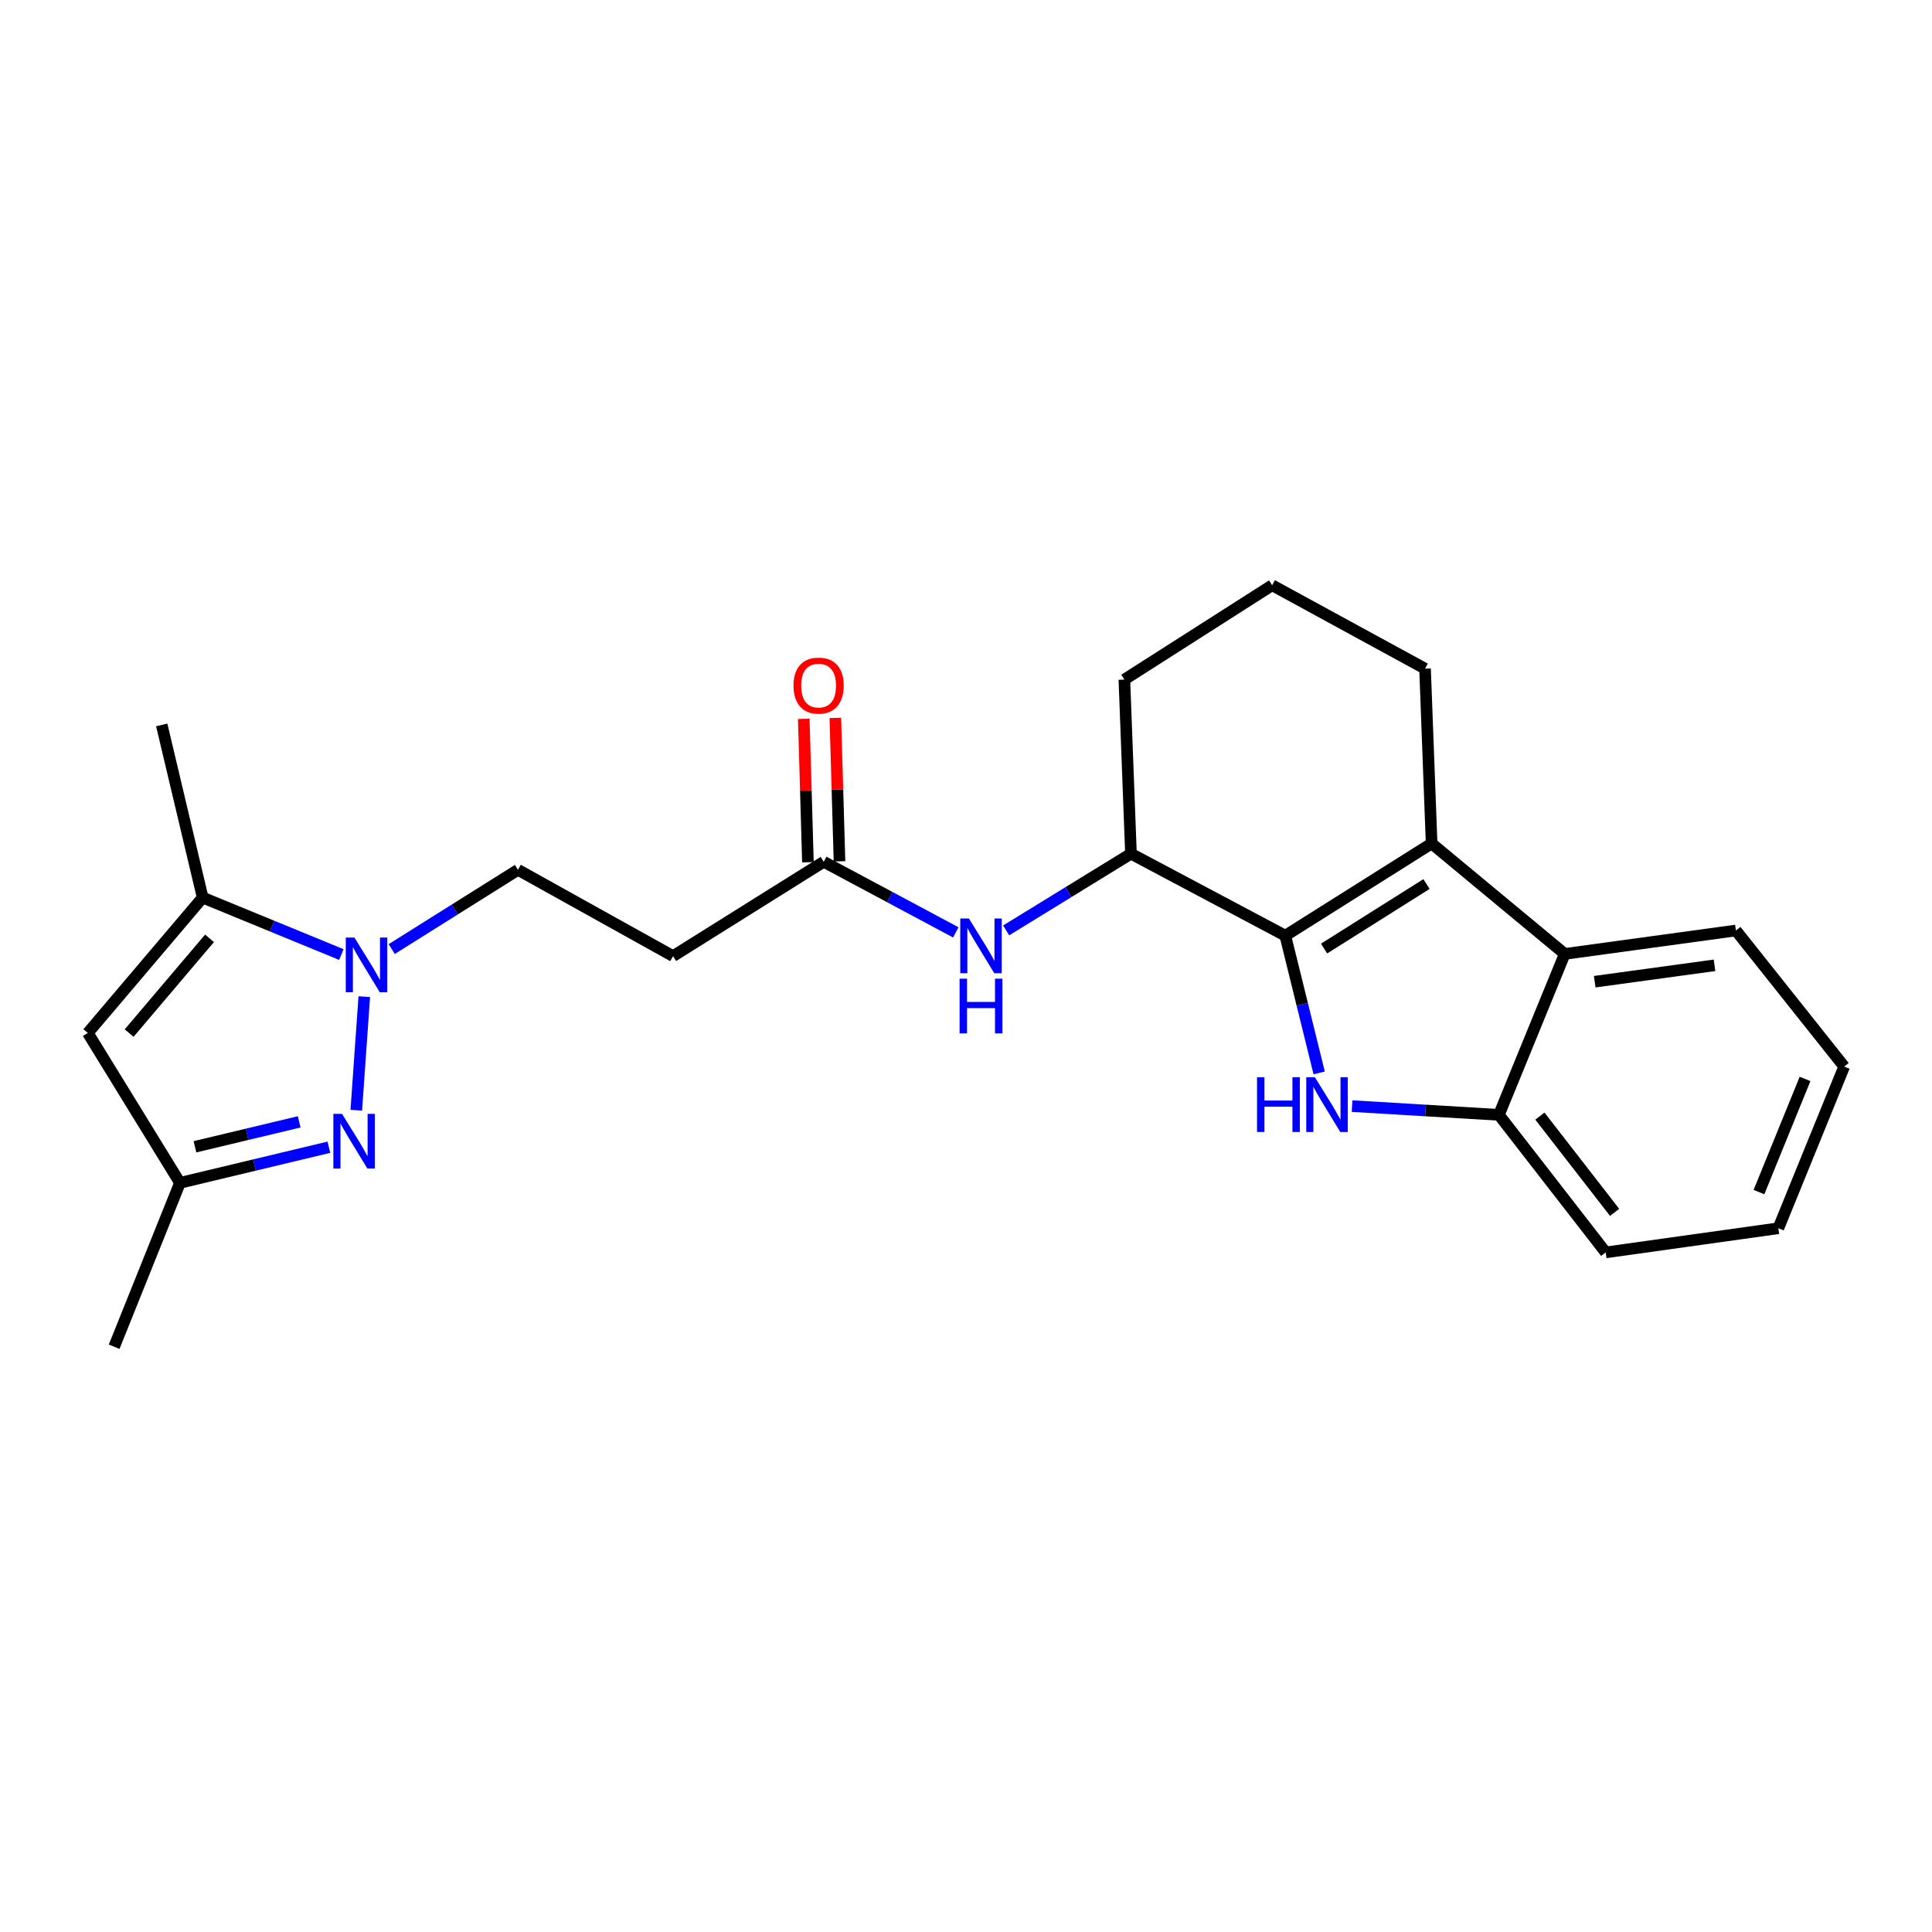 <?xml version='1.0' encoding='iso-8859-1'?>
<svg version='1.1' baseProfile='full'
              xmlns='http://www.w3.org/2000/svg'
                      xmlns:rdkit='http://www.rdkit.org/xml'
                      xmlns:xlink='http://www.w3.org/1999/xlink'
                  xml:space='preserve'
width='1000px' height='1000px' viewBox='0 0 1000 1000'>
<!-- END OF HEADER -->
<rect style='opacity:1.0;fill:#FFFFFF;stroke:none' width='1000' height='1000' x='0' y='0'> </rect>
<path class='bond-0' d='M 665.266,484.293 L 674.037,519.815' style='fill:none;fill-rule:evenodd;stroke:#000000;stroke-width:6px;stroke-linecap:butt;stroke-linejoin:miter;stroke-opacity:1' />
<path class='bond-0' d='M 674.037,519.815 L 682.808,555.338' style='fill:none;fill-rule:evenodd;stroke:#0000FF;stroke-width:6px;stroke-linecap:butt;stroke-linejoin:miter;stroke-opacity:1' />
<path class='bond-1' d='M 665.266,484.293 L 741.004,436.581' style='fill:none;fill-rule:evenodd;stroke:#000000;stroke-width:6px;stroke-linecap:butt;stroke-linejoin:miter;stroke-opacity:1' />
<path class='bond-1' d='M 685.343,490.972 L 738.359,457.573' style='fill:none;fill-rule:evenodd;stroke:#000000;stroke-width:6px;stroke-linecap:butt;stroke-linejoin:miter;stroke-opacity:1' />
<path class='bond-8' d='M 665.266,484.293 L 585.386,441.877' style='fill:none;fill-rule:evenodd;stroke:#000000;stroke-width:6px;stroke-linecap:butt;stroke-linejoin:miter;stroke-opacity:1' />
<path class='bond-7' d='M 699.828,572.522 L 737.831,574.784' style='fill:none;fill-rule:evenodd;stroke:#0000FF;stroke-width:6px;stroke-linecap:butt;stroke-linejoin:miter;stroke-opacity:1' />
<path class='bond-7' d='M 737.831,574.784 L 775.834,577.046' style='fill:none;fill-rule:evenodd;stroke:#000000;stroke-width:6px;stroke-linecap:butt;stroke-linejoin:miter;stroke-opacity:1' />
<path class='bond-6' d='M 741.004,436.581 L 809.91,493.75' style='fill:none;fill-rule:evenodd;stroke:#000000;stroke-width:6px;stroke-linecap:butt;stroke-linejoin:miter;stroke-opacity:1' />
<path class='bond-15' d='M 741.004,436.581 L 737.597,346.099' style='fill:none;fill-rule:evenodd;stroke:#000000;stroke-width:6px;stroke-linecap:butt;stroke-linejoin:miter;stroke-opacity:1' />
<path class='bond-2' d='M 202.762,491.233 L 235.43,470.725' style='fill:none;fill-rule:evenodd;stroke:#0000FF;stroke-width:6px;stroke-linecap:butt;stroke-linejoin:miter;stroke-opacity:1' />
<path class='bond-2' d='M 235.43,470.725 L 268.099,450.217' style='fill:none;fill-rule:evenodd;stroke:#000000;stroke-width:6px;stroke-linecap:butt;stroke-linejoin:miter;stroke-opacity:1' />
<path class='bond-3' d='M 188.551,515.875 L 184.414,574.647' style='fill:none;fill-rule:evenodd;stroke:#0000FF;stroke-width:6px;stroke-linecap:butt;stroke-linejoin:miter;stroke-opacity:1' />
<path class='bond-4' d='M 176.676,494.074 L 140.79,479.331' style='fill:none;fill-rule:evenodd;stroke:#0000FF;stroke-width:6px;stroke-linecap:butt;stroke-linejoin:miter;stroke-opacity:1' />
<path class='bond-4' d='M 140.79,479.331 L 104.904,464.588' style='fill:none;fill-rule:evenodd;stroke:#000000;stroke-width:6px;stroke-linecap:butt;stroke-linejoin:miter;stroke-opacity:1' />
<path class='bond-9' d='M 170.229,593.805 L 131.693,603.022' style='fill:none;fill-rule:evenodd;stroke:#0000FF;stroke-width:6px;stroke-linecap:butt;stroke-linejoin:miter;stroke-opacity:1' />
<path class='bond-9' d='M 131.693,603.022 L 93.157,612.24' style='fill:none;fill-rule:evenodd;stroke:#000000;stroke-width:6px;stroke-linecap:butt;stroke-linejoin:miter;stroke-opacity:1' />
<path class='bond-9' d='M 154.864,580.667 L 127.889,587.119' style='fill:none;fill-rule:evenodd;stroke:#0000FF;stroke-width:6px;stroke-linecap:butt;stroke-linejoin:miter;stroke-opacity:1' />
<path class='bond-9' d='M 127.889,587.119 L 100.914,593.571' style='fill:none;fill-rule:evenodd;stroke:#000000;stroke-width:6px;stroke-linecap:butt;stroke-linejoin:miter;stroke-opacity:1' />
<path class='bond-5' d='M 104.904,464.588 L 45.455,534.648' style='fill:none;fill-rule:evenodd;stroke:#000000;stroke-width:6px;stroke-linecap:butt;stroke-linejoin:miter;stroke-opacity:1' />
<path class='bond-5' d='M 108.455,485.677 L 66.84,534.719' style='fill:none;fill-rule:evenodd;stroke:#000000;stroke-width:6px;stroke-linecap:butt;stroke-linejoin:miter;stroke-opacity:1' />
<path class='bond-16' d='M 104.904,464.588 L 83.71,375.224' style='fill:none;fill-rule:evenodd;stroke:#000000;stroke-width:6px;stroke-linecap:butt;stroke-linejoin:miter;stroke-opacity:1' />
<path class='bond-27' d='M 45.455,534.648 L 93.157,612.24' style='fill:none;fill-rule:evenodd;stroke:#000000;stroke-width:6px;stroke-linecap:butt;stroke-linejoin:miter;stroke-opacity:1' />
<path class='bond-17' d='M 809.91,493.75 L 898.503,481.622' style='fill:none;fill-rule:evenodd;stroke:#000000;stroke-width:6px;stroke-linecap:butt;stroke-linejoin:miter;stroke-opacity:1' />
<path class='bond-17' d='M 825.417,508.132 L 887.432,499.642' style='fill:none;fill-rule:evenodd;stroke:#000000;stroke-width:6px;stroke-linecap:butt;stroke-linejoin:miter;stroke-opacity:1' />
<path class='bond-24' d='M 809.91,493.75 L 775.834,577.046' style='fill:none;fill-rule:evenodd;stroke:#000000;stroke-width:6px;stroke-linecap:butt;stroke-linejoin:miter;stroke-opacity:1' />
<path class='bond-19' d='M 775.834,577.046 L 831.105,648.242' style='fill:none;fill-rule:evenodd;stroke:#000000;stroke-width:6px;stroke-linecap:butt;stroke-linejoin:miter;stroke-opacity:1' />
<path class='bond-19' d='M 797.042,577.698 L 835.731,627.535' style='fill:none;fill-rule:evenodd;stroke:#000000;stroke-width:6px;stroke-linecap:butt;stroke-linejoin:miter;stroke-opacity:1' />
<path class='bond-10' d='M 585.386,441.877 L 553.085,461.725' style='fill:none;fill-rule:evenodd;stroke:#000000;stroke-width:6px;stroke-linecap:butt;stroke-linejoin:miter;stroke-opacity:1' />
<path class='bond-10' d='M 553.085,461.725 L 520.785,481.572' style='fill:none;fill-rule:evenodd;stroke:#0000FF;stroke-width:6px;stroke-linecap:butt;stroke-linejoin:miter;stroke-opacity:1' />
<path class='bond-18' d='M 585.386,441.877 L 581.97,351.758' style='fill:none;fill-rule:evenodd;stroke:#000000;stroke-width:6px;stroke-linecap:butt;stroke-linejoin:miter;stroke-opacity:1' />
<path class='bond-21' d='M 93.157,612.24 L 59.081,697.071' style='fill:none;fill-rule:evenodd;stroke:#000000;stroke-width:6px;stroke-linecap:butt;stroke-linejoin:miter;stroke-opacity:1' />
<path class='bond-11' d='M 494.719,482.597 L 460.535,464.327' style='fill:none;fill-rule:evenodd;stroke:#0000FF;stroke-width:6px;stroke-linecap:butt;stroke-linejoin:miter;stroke-opacity:1' />
<path class='bond-11' d='M 460.535,464.327 L 426.352,446.056' style='fill:none;fill-rule:evenodd;stroke:#000000;stroke-width:6px;stroke-linecap:butt;stroke-linejoin:miter;stroke-opacity:1' />
<path class='bond-12' d='M 426.352,446.056 L 348.37,494.885' style='fill:none;fill-rule:evenodd;stroke:#000000;stroke-width:6px;stroke-linecap:butt;stroke-linejoin:miter;stroke-opacity:1' />
<path class='bond-14' d='M 434.524,445.819 L 433.449,408.704' style='fill:none;fill-rule:evenodd;stroke:#000000;stroke-width:6px;stroke-linecap:butt;stroke-linejoin:miter;stroke-opacity:1' />
<path class='bond-14' d='M 433.449,408.704 L 432.374,371.59' style='fill:none;fill-rule:evenodd;stroke:#FF0000;stroke-width:6px;stroke-linecap:butt;stroke-linejoin:miter;stroke-opacity:1' />
<path class='bond-14' d='M 418.179,446.293 L 417.104,409.178' style='fill:none;fill-rule:evenodd;stroke:#000000;stroke-width:6px;stroke-linecap:butt;stroke-linejoin:miter;stroke-opacity:1' />
<path class='bond-14' d='M 417.104,409.178 L 416.029,372.063' style='fill:none;fill-rule:evenodd;stroke:#FF0000;stroke-width:6px;stroke-linecap:butt;stroke-linejoin:miter;stroke-opacity:1' />
<path class='bond-13' d='M 348.37,494.885 L 268.099,450.217' style='fill:none;fill-rule:evenodd;stroke:#000000;stroke-width:6px;stroke-linecap:butt;stroke-linejoin:miter;stroke-opacity:1' />
<path class='bond-25' d='M 737.597,346.099 L 658.462,302.929' style='fill:none;fill-rule:evenodd;stroke:#000000;stroke-width:6px;stroke-linecap:butt;stroke-linejoin:miter;stroke-opacity:1' />
<path class='bond-22' d='M 898.503,481.622 L 954.545,552.064' style='fill:none;fill-rule:evenodd;stroke:#000000;stroke-width:6px;stroke-linecap:butt;stroke-linejoin:miter;stroke-opacity:1' />
<path class='bond-20' d='M 581.97,351.758 L 658.462,302.929' style='fill:none;fill-rule:evenodd;stroke:#000000;stroke-width:6px;stroke-linecap:butt;stroke-linejoin:miter;stroke-opacity:1' />
<path class='bond-23' d='M 831.105,648.242 L 920.469,635.741' style='fill:none;fill-rule:evenodd;stroke:#000000;stroke-width:6px;stroke-linecap:butt;stroke-linejoin:miter;stroke-opacity:1' />
<path class='bond-26' d='M 954.545,552.064 L 920.469,635.741' style='fill:none;fill-rule:evenodd;stroke:#000000;stroke-width:6px;stroke-linecap:butt;stroke-linejoin:miter;stroke-opacity:1' />
<path class='bond-26' d='M 934.289,558.448 L 910.436,617.022' style='fill:none;fill-rule:evenodd;stroke:#000000;stroke-width:6px;stroke-linecap:butt;stroke-linejoin:miter;stroke-opacity:1' />
<path  class='atom-1' d='M 650.64 557.59
L 654.48 557.59
L 654.48 569.63
L 668.96 569.63
L 668.96 557.59
L 672.8 557.59
L 672.8 585.91
L 668.96 585.91
L 668.96 572.83
L 654.48 572.83
L 654.48 585.91
L 650.64 585.91
L 650.64 557.59
' fill='#0000FF'/>
<path  class='atom-1' d='M 680.6 557.59
L 689.88 572.59
Q 690.8 574.07, 692.28 576.75
Q 693.76 579.43, 693.84 579.59
L 693.84 557.59
L 697.6 557.59
L 697.6 585.91
L 693.72 585.91
L 683.76 569.51
Q 682.6 567.59, 681.36 565.39
Q 680.16 563.19, 679.8 562.51
L 679.8 585.91
L 676.12 585.91
L 676.12 557.59
L 680.6 557.59
' fill='#0000FF'/>
<path  class='atom-3' d='M 183.448 485.268
L 192.728 500.268
Q 193.648 501.748, 195.128 504.428
Q 196.608 507.108, 196.688 507.268
L 196.688 485.268
L 200.448 485.268
L 200.448 513.588
L 196.568 513.588
L 186.608 497.188
Q 185.448 495.268, 184.208 493.068
Q 183.008 490.868, 182.648 490.188
L 182.648 513.588
L 178.968 513.588
L 178.968 485.268
L 183.448 485.268
' fill='#0000FF'/>
<path  class='atom-4' d='M 177.025 576.522
L 186.305 591.522
Q 187.225 593.002, 188.705 595.682
Q 190.185 598.362, 190.265 598.522
L 190.265 576.522
L 194.025 576.522
L 194.025 604.842
L 190.145 604.842
L 180.185 588.442
Q 179.025 586.522, 177.785 584.322
Q 176.585 582.122, 176.225 581.442
L 176.225 604.842
L 172.545 604.842
L 172.545 576.522
L 177.025 576.522
' fill='#0000FF'/>
<path  class='atom-11' d='M 501.507 475.411
L 510.787 490.411
Q 511.707 491.891, 513.187 494.571
Q 514.667 497.251, 514.747 497.411
L 514.747 475.411
L 518.507 475.411
L 518.507 503.731
L 514.627 503.731
L 504.667 487.331
Q 503.507 485.411, 502.267 483.211
Q 501.067 481.011, 500.707 480.331
L 500.707 503.731
L 497.027 503.731
L 497.027 475.411
L 501.507 475.411
' fill='#0000FF'/>
<path  class='atom-11' d='M 496.687 506.563
L 500.527 506.563
L 500.527 518.603
L 515.007 518.603
L 515.007 506.563
L 518.847 506.563
L 518.847 534.883
L 515.007 534.883
L 515.007 521.803
L 500.527 521.803
L 500.527 534.883
L 496.687 534.883
L 496.687 506.563
' fill='#0000FF'/>
<path  class='atom-15' d='M 410.708 354.863
Q 410.708 348.063, 414.068 344.263
Q 417.428 340.463, 423.708 340.463
Q 429.988 340.463, 433.348 344.263
Q 436.708 348.063, 436.708 354.863
Q 436.708 361.743, 433.308 365.663
Q 429.908 369.543, 423.708 369.543
Q 417.468 369.543, 414.068 365.663
Q 410.708 361.783, 410.708 354.863
M 423.708 366.343
Q 428.028 366.343, 430.348 363.463
Q 432.708 360.543, 432.708 354.863
Q 432.708 349.303, 430.348 346.503
Q 428.028 343.663, 423.708 343.663
Q 419.388 343.663, 417.028 346.463
Q 414.708 349.263, 414.708 354.863
Q 414.708 360.583, 417.028 363.463
Q 419.388 366.343, 423.708 366.343
' fill='#FF0000'/>
</svg>
